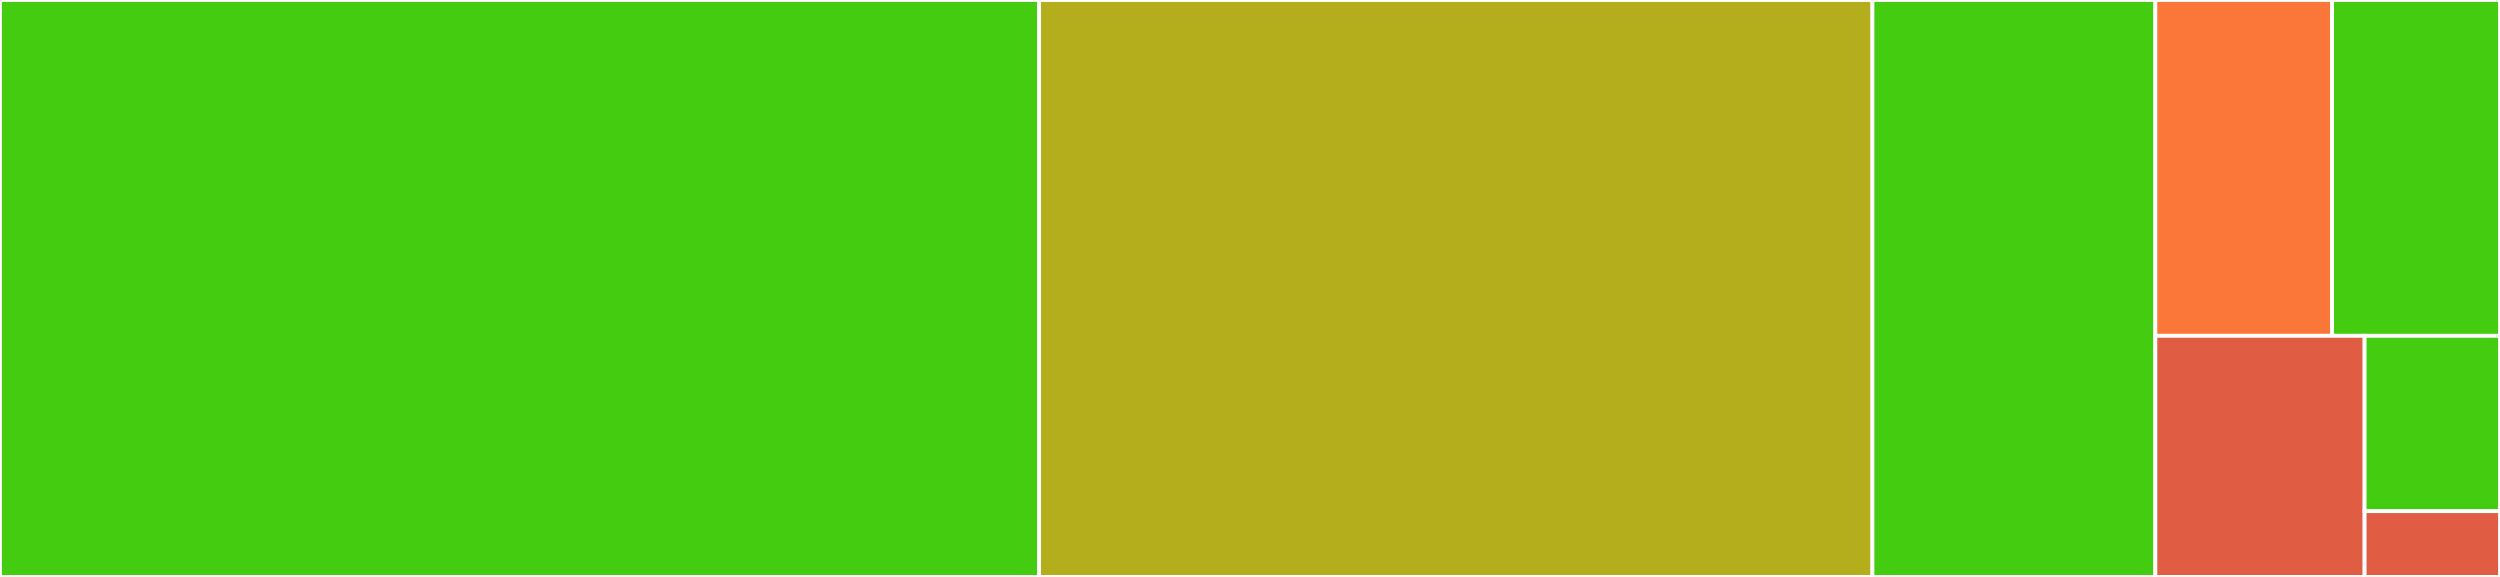 <svg baseProfile="full" width="650" height="150" viewBox="0 0 650 150" version="1.1"
xmlns="http://www.w3.org/2000/svg" xmlns:ev="http://www.w3.org/2001/xml-events"
xmlns:xlink="http://www.w3.org/1999/xlink">

<rect x="0" y="0" width="650" height="150" fill="#333333" stroke="none"/>

<style>rect.s{mask:url(#mask);}</style>
<defs>
  <pattern id="white" width="4" height="4" patternUnits="userSpaceOnUse" patternTransform="rotate(45)">
    <rect width="2" height="2" transform="translate(0,0)" fill="white"></rect>
  </pattern>
  <mask id="mask">
    <rect x="0" y="0" width="100%" height="100%" fill="url(#white)"></rect>
  </mask>
</defs>

<rect x="0" y="0" width="270.165" height="150.0" fill="#4c1" stroke="white" stroke-width="1" class=" tooltipped" data-content="frozen_solvers.jl"><title>frozen_solvers.jl</title></rect>
<rect x="270.165" y="0" width="216.667" height="150.0" fill="#b4ad1c" stroke="white" stroke-width="1" class=" tooltipped" data-content="ManifoldDiffEq.jl"><title>ManifoldDiffEq.jl</title></rect>
<rect x="486.831" y="0" width="73.56" height="150.0" fill="#4c1" stroke="white" stroke-width="1" class=" tooltipped" data-content="lie_solvers.jl"><title>lie_solvers.jl</title></rect>
<rect x="560.391" y="0" width="45.953" height="87.313" fill="#fa7739" stroke="white" stroke-width="1" class=" tooltipped" data-content="interpolation.jl"><title>interpolation.jl</title></rect>
<rect x="606.344" y="0" width="43.656" height="87.313" fill="#4c1" stroke="white" stroke-width="1" class=" tooltipped" data-content="operators.jl"><title>operators.jl</title></rect>
<rect x="560.391" y="87.313" width="54.405" height="62.687" fill="#e05d44" stroke="white" stroke-width="1" class=" tooltipped" data-content="problems.jl"><title>problems.jl</title></rect>
<rect x="614.796" y="87.313" width="35.204" height="45.59" fill="#4c1" stroke="white" stroke-width="1" class=" tooltipped" data-content="error_estimation.jl"><title>error_estimation.jl</title></rect>
<rect x="614.796" y="132.904" width="35.204" height="17.096" fill="#e05d44" stroke="white" stroke-width="1" class=" tooltipped" data-content="utils.jl"><title>utils.jl</title></rect>
</svg>